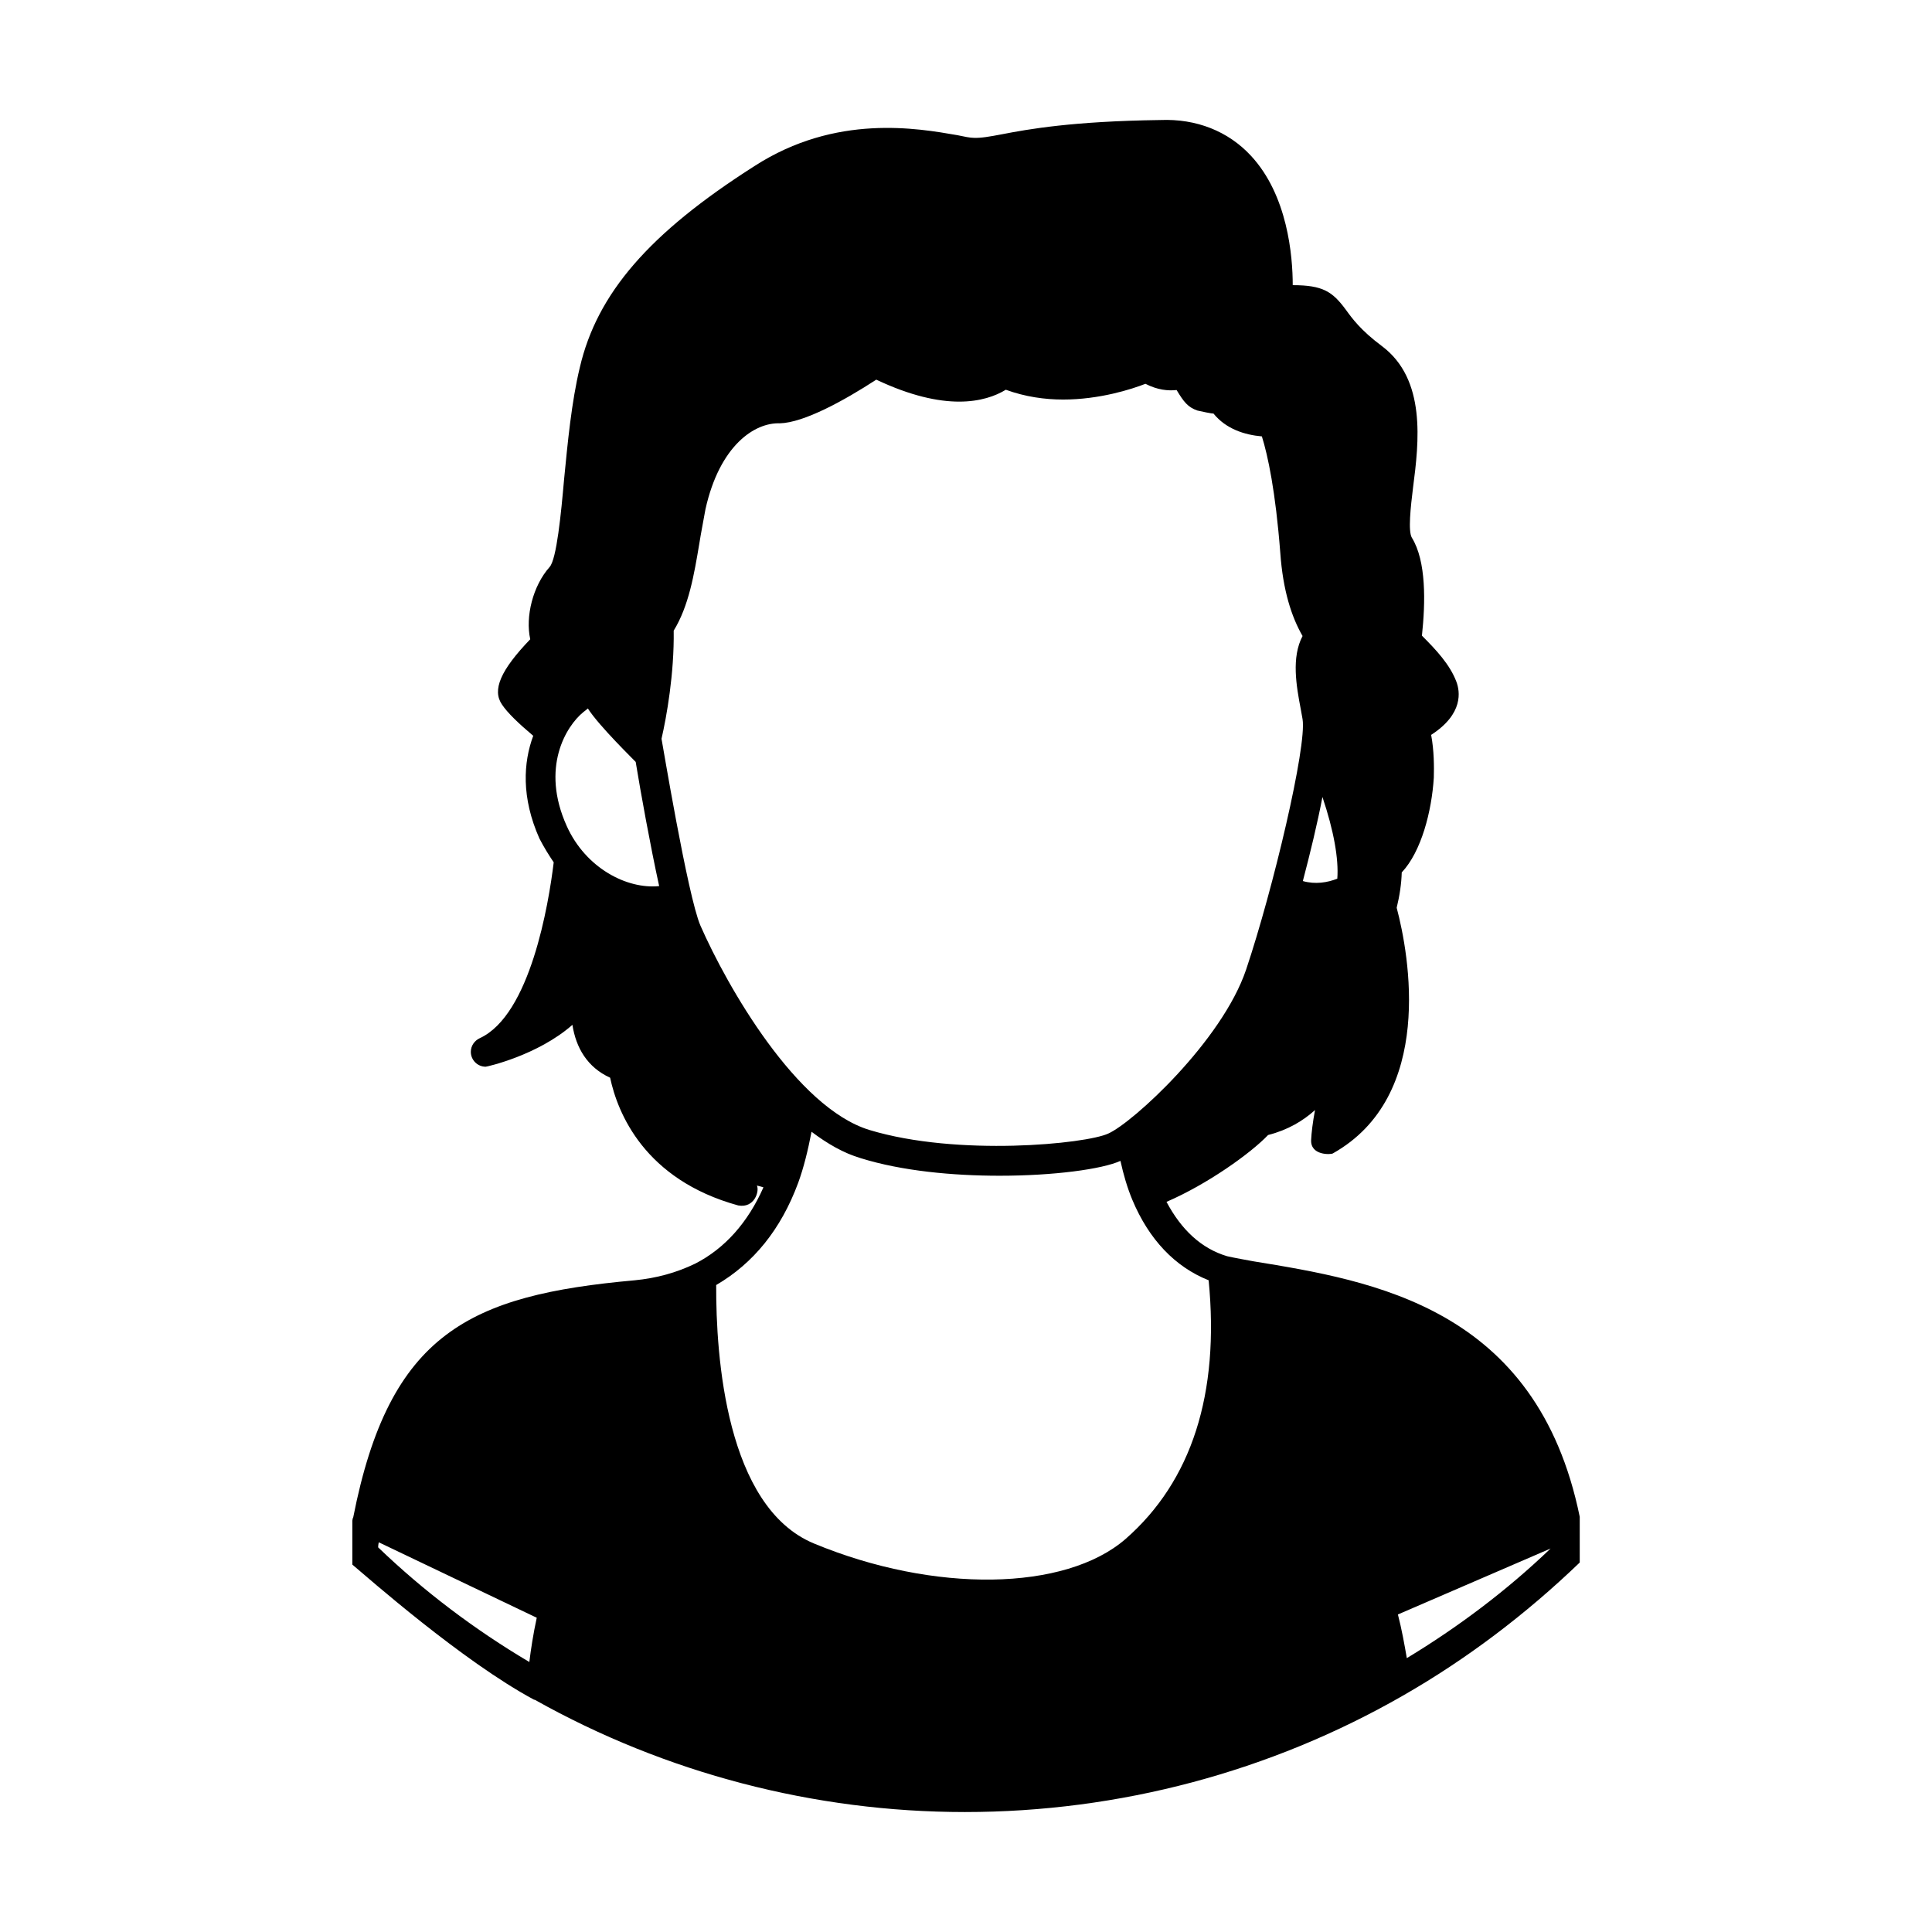 <?xml version="1.0" encoding="UTF-8"?>
<!-- Uploaded to: ICON Repo, www.svgrepo.com, Generator: ICON Repo Mixer Tools -->
<svg fill="#000000" width="800px" height="800px" version="1.1" viewBox="144 144 512 512" xmlns="http://www.w3.org/2000/svg">
 <path d="m476.12 478.25s-5.668-1.023-6.926-1.34c-6.848-2.047-12.121-7.008-16.059-14.406 10.785-4.644 22.277-12.832 26.922-17.711 5.273-1.34 9.289-3.777 12.438-6.613-0.629 3.305-0.945 6.141-1.023 7.793-0.316 4.328 5.273 4.016 5.738 3.699 27.078-15.191 20.23-52.664 16.926-65.102 0.789-3.227 1.258-6.375 1.34-9.367 5.195-5.512 7.949-16.215 8.5-25.113 0.078-2.914 0.078-7.164-0.707-11.336 8.66-5.59 7.637-11.57 6.691-14.09-1.73-4.566-5.352-8.422-9.133-12.203 0.945-8.816 1.18-19.758-2.676-25.977-1.023-1.73-0.316-8.109 0.316-13.227 1.574-12.121 3.543-28.734-8.266-37.551-5.59-4.172-7.871-7.32-9.523-9.605-3.539-4.793-6.059-6.527-14.09-6.527 0-7.715-1.34-23.852-11.098-34.32-5.984-6.453-14.406-9.84-24.008-9.445-23.305 0.312-35.035 2.438-41.961 3.777-3.305 0.629-5.59 1.023-7.398 0.945-1.102 0-2.512-0.316-4.41-0.707-10.469-1.812-32.195-5.746-53.766 8.188-27.945 17.789-41.723 33.77-46.289 53.371-2.203 9.133-3.227 19.996-4.172 29.676-0.789 8.973-1.969 21.176-3.848 23.223-4.418 4.961-6.453 13.145-5.117 19.129-7.871 8.188-10.156 13.461-7.477 17.32 1.418 2.125 4.25 4.879 8.266 8.266-2.598 7.008-3.227 16.297 1.652 27.238 1.18 2.281 2.449 4.328 3.777 6.297-1.34 11.098-6.219 40.461-19.602 46.602-1.34 0.629-2.363 1.969-2.363 3.621 0 2.125 1.73 3.938 3.938 3.938 0.316 0 13.777-2.992 22.984-11.098 0.945 6.062 3.938 11.258 9.996 14.012 1.969 9.289 9.055 27 33.938 33.852 4.328 0.789 5.668-3.777 4.961-5.273 0.629 0.156 1.258 0.316 1.73 0.473-4.094 9.289-10.234 16.215-18.105 20.23-4.879 2.363-10.234 3.856-16.059 4.41-43.691 3.938-64.945 13.934-74.547 62.82-0.164 0.234-0.164 0.551-0.234 0.867v11.652c3.856 3.227 29.125 25.586 48.176 35.816h0.164c34.629 19.445 74.066 29.758 113.98 29.758 40.934 0 81.004-10.707 116.11-30.859 16.766-9.605 32.512-21.492 46.84-35.266v-12.121c-11.355-55.512-54.727-62.52-86.531-67.715zm-191.84 106.2c-14.484-8.582-27.945-18.734-40.07-30.387 0-0.473 0.078-0.867 0.164-1.34l41.871 19.996c-0.941 4.328-1.574 8.5-1.965 11.73zm214.12-207.59c-2.598 1.023-5.824 1.574-9.133 0.629 1.969-7.477 3.856-15.273 5.195-22.277 2.992 8.895 4.332 16.375 3.938 21.648zm-204.2-13.934c-7.008-15.508-0.156-26.527 4.418-30.23 0.707-0.551 1.023-0.789 1.172-0.945 3 4.723 12.602 14.012 12.676 14.168 1.34 8.188 3.856 22.121 6.219 32.906-8.504 0.867-19.445-4.723-24.484-15.898zm35.422 26.371c-3.387-7.793-10.234-49.359-10.312-49.516 1.34-5.824 3.387-17.238 3.227-28.652 4.016-6.535 5.422-14.957 6.762-22.906 0.48-3.07 1.109-6.141 1.66-9.289 3.769-16.926 13.059-22.984 19.68-22.75 6.375-0.156 16.996-5.984 25.586-11.57 9.133 4.324 16.375 5.82 21.965 5.82 5.598 0 9.684-1.496 12.359-3.148 5.195 1.891 10.391 2.598 15.191 2.598 9.684 0 18.191-2.754 21.812-4.172 3.227 1.652 5.984 1.891 8.266 1.652 1.891 3.148 2.992 4.566 5.512 5.434 0.629 0.156 3.938 0.867 4.25 0.789 3.305 4.094 8.266 5.668 12.832 6.062 1.574 5.039 3.621 14.484 4.879 30.859 0.707 9.996 2.992 17.004 5.902 22.043-2.992 5.668-1.652 13.227-0.48 19.363l0.48 2.676c1.18 7.086-7.793 45.027-14.957 66.359-6.375 18.895-29.992 40.539-36.527 43.453-5.902 2.754-39.91 6.141-63.293-0.945-19.363-5.906-37.707-38.023-44.793-54.16zm112.65 162.56c-15.98 13.855-50.695 14.406-82.578 1.18-23.301-9.684-25.977-49.594-25.898-68.488 9.84-5.746 17.16-14.719 21.727-27.078 1.496-4.094 2.598-8.66 3.543-13.539 4.172 3.148 8.5 5.668 13.066 7.008 10.863 3.387 24.402 4.644 36.762 4.644 14.406 0 27.16-1.73 32.039-3.938 0.789 3.621 1.801 7.086 3.141 10.312 4.418 10.547 11.336 17.789 20.23 21.332 2.926 30.07-4.477 53.215-22.031 68.566zm74.551 31.566c-0.629-3.621-1.34-7.637-2.363-11.57l40.461-17.477c-11.648 11.176-24.559 20.859-38.098 29.047z"/>
</svg>